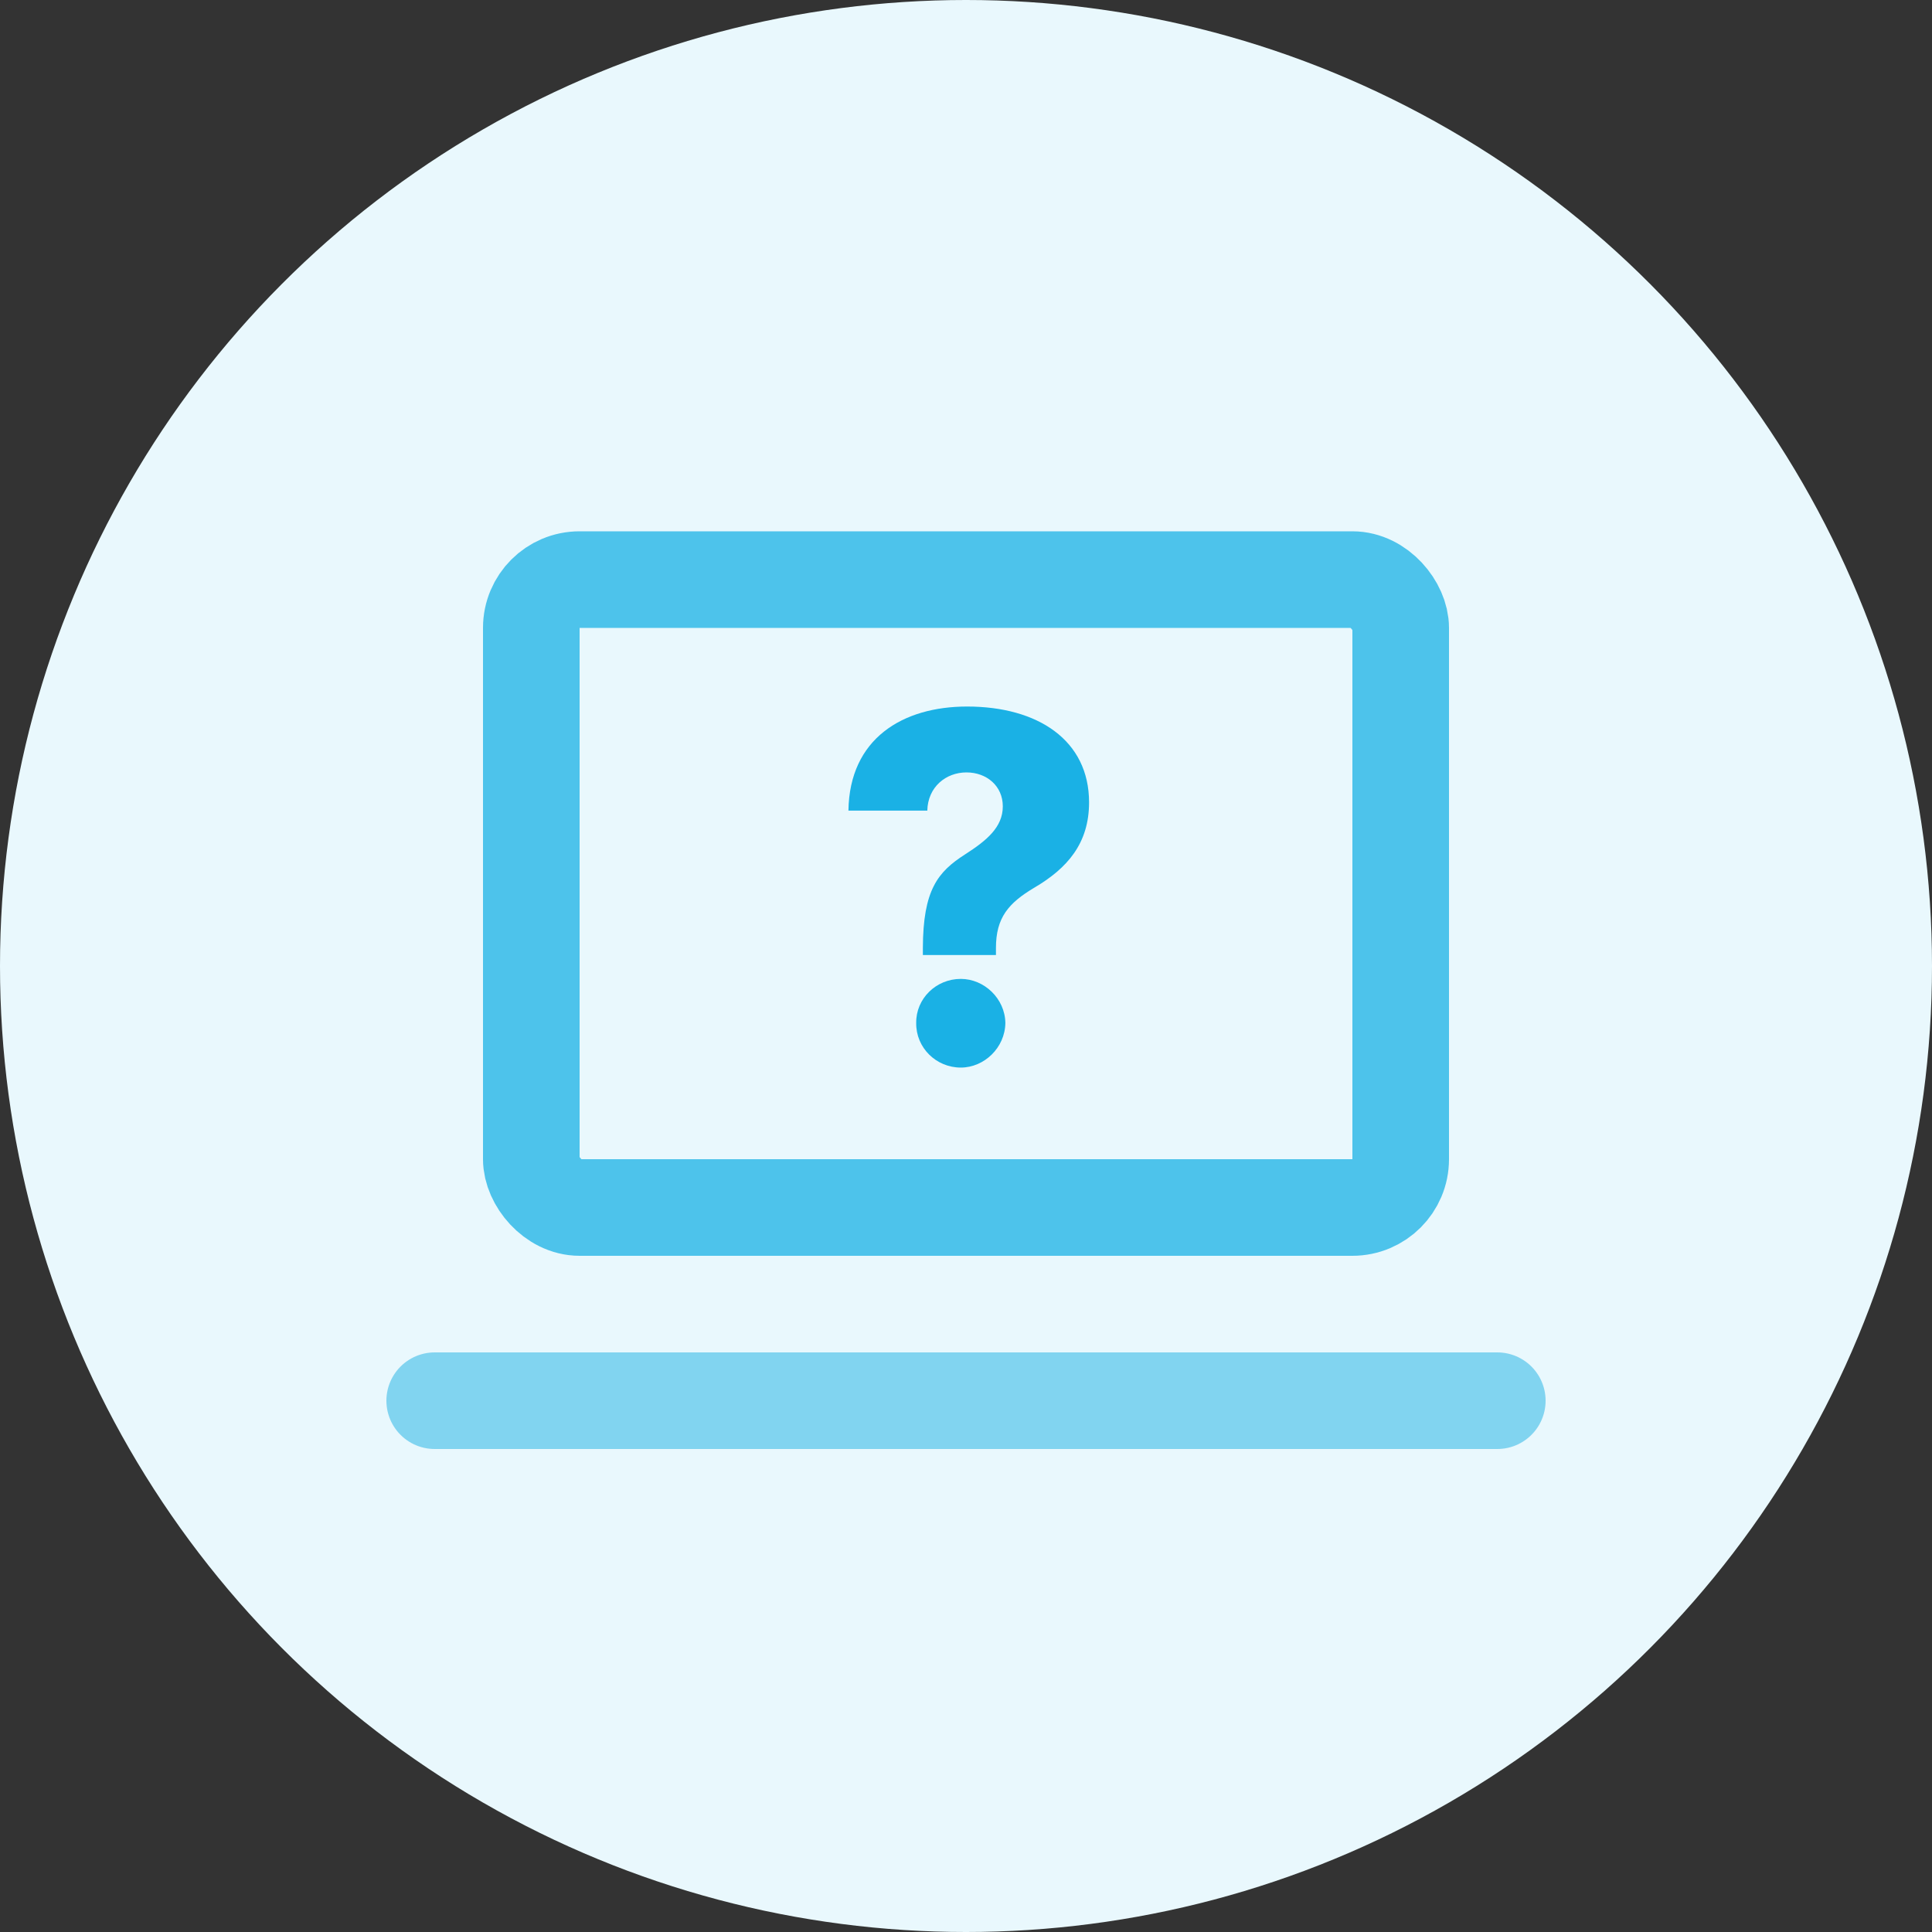<svg width="40" height="40" viewBox="0 0 40 40" fill="none" xmlns="http://www.w3.org/2000/svg">
<rect x="0" y="0" width="40" height="40" fill="#333333" stroke="none"/>
<circle cx="20" cy="20" r="20" fill="#E9F8FD"/>
<rect opacity="0.75" x="11" y="12" width="18" height="13" rx="1" stroke="#1AB1E5" stroke-width="2" stroke-linecap="round" stroke-linejoin="round"/>
<path d="M19.107 19.773H20.62V19.628C20.62 18.999 20.879 18.697 21.415 18.378C22.097 17.977 22.548 17.462 22.548 16.613C22.548 15.324 21.486 14.628 20.023 14.628C18.688 14.628 17.587 15.292 17.566 16.783H19.199C19.21 16.29 19.587 15.992 20.009 15.992C20.428 15.992 20.762 16.272 20.762 16.695C20.762 17.128 20.424 17.405 19.981 17.689C19.416 18.051 19.111 18.424 19.107 19.628V19.773ZM19.892 22.103C20.378 22.103 20.808 21.691 20.815 21.18C20.808 20.675 20.378 20.267 19.892 20.267C19.381 20.267 18.962 20.675 18.969 21.18C18.962 21.691 19.381 22.103 19.892 22.103Z" fill="#1AB1E5"/>
<line opacity="0.5" x1="9" y1="29" x2="31" y2="29" stroke="#1AB1E5" stroke-width="2" stroke-linecap="round" stroke-linejoin="round"/>
</svg>
